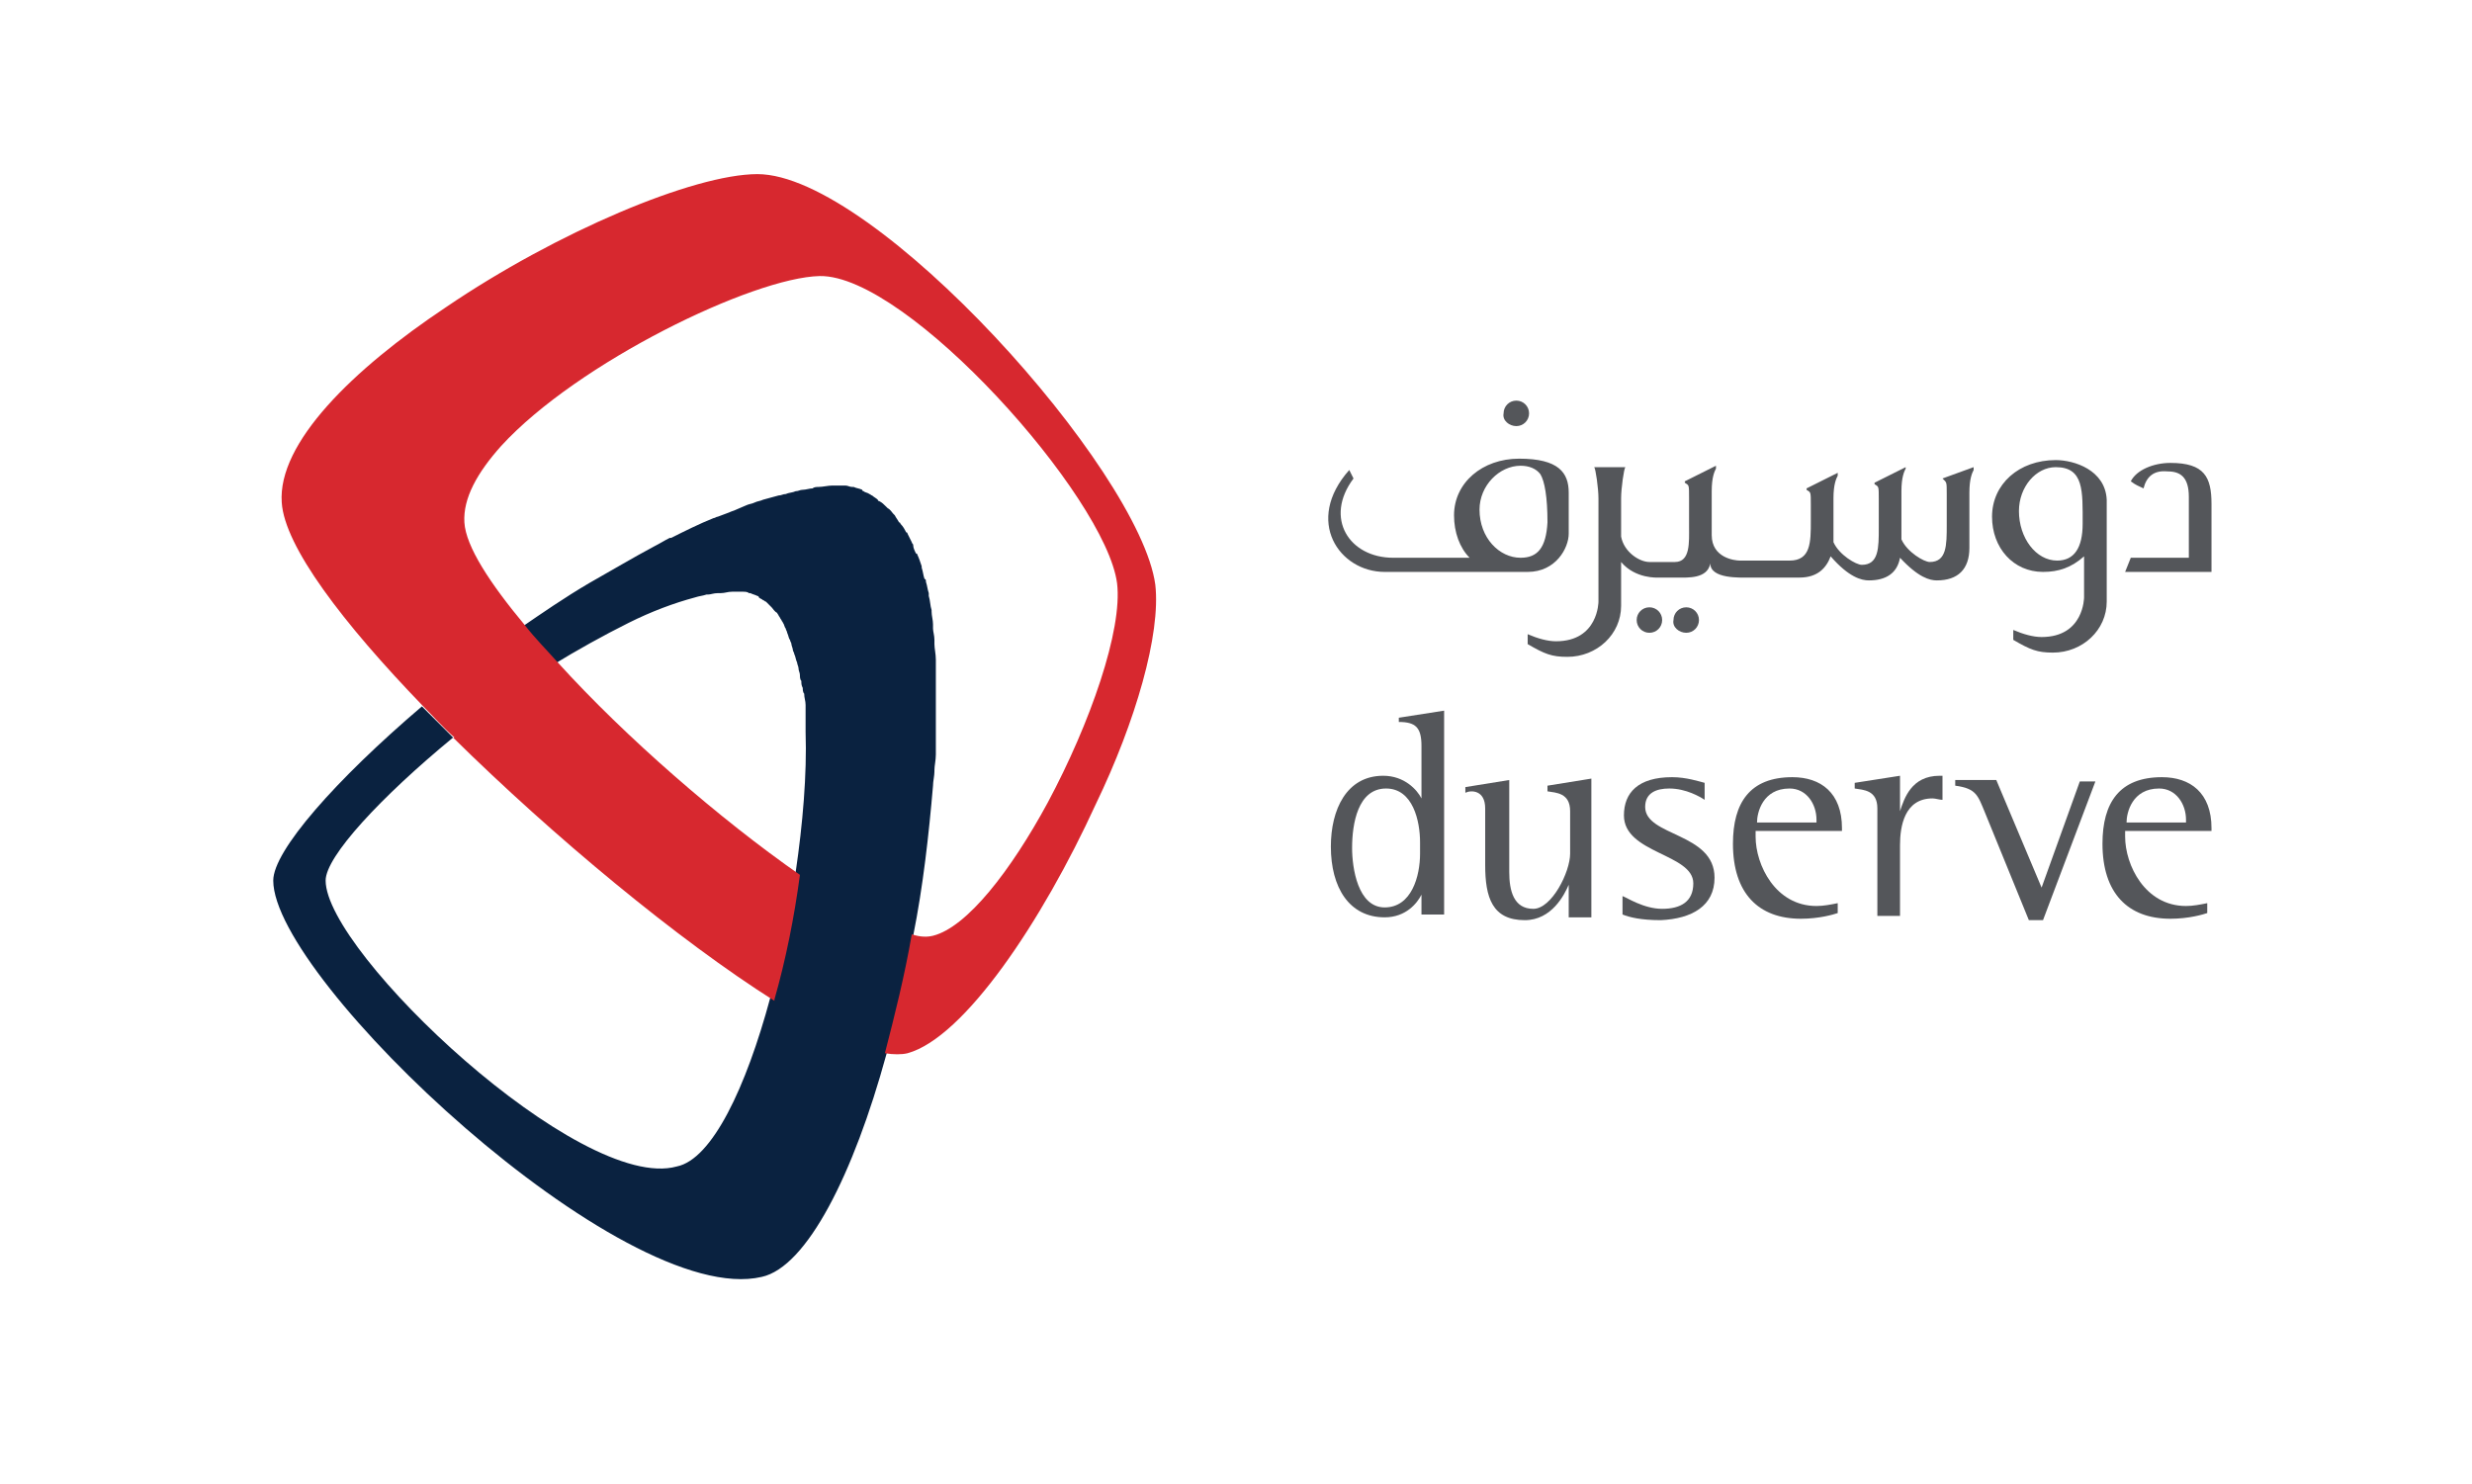 <?xml version="1.0" encoding="utf-8"?>
<!-- Generator: Adobe Illustrator 27.9.0, SVG Export Plug-In . SVG Version: 6.00 Build 0)  -->
<svg version="1.1" id="Layer_1" xmlns="http://www.w3.org/2000/svg" xmlns:xlink="http://www.w3.org/1999/xlink" x="0px" y="0px"
	 viewBox="0 0 174.6 104.8" style="enable-background:new 0 0 174.6 104.8;" xml:space="preserve">
<style type="text/css">
	.st0{fill:#54565A;}
	.st1{fill:#D7282F;}
	.st2{fill:#0A2240;}
</style>
<g>
	<path class="st0" d="M153.3,32.7c-1.2,0-2.4,0.5-2.8,1.3c0.4,0.3,0.5,0.3,0.9,0.5c0.2-0.8,0.7-1.3,1.7-1.2c0.9,0,1.5,0.4,1.5,1.8
		v4.3h-4.1l-0.4,1h6.1v-4.8C156.2,33.7,155.7,32.7,153.3,32.7"/>
	<path class="st0" d="M147.1,37c0,1.7-0.6,2.6-1.8,2.6c-1.5,0-2.7-1.6-2.7-3.5c0-1.7,1.2-3.1,2.6-3.1C147.2,33,147.1,34.7,147.1,37
		 M145.2,32.5c-2.6,0-4.5,1.7-4.5,4c0,2.2,1.5,3.9,3.6,3.9c1.1,0,2-0.3,2.9-1.1v2.9c0,0,0,2.8-3,2.8c-0.6,0-1.3-0.2-2-0.5l0,0.7
		c1.2,0.7,1.7,0.9,2.8,0.9c2.1,0,3.8-1.6,3.8-3.6v-7.2C148.7,33.2,146.5,32.5,145.2,32.5"/>
	<path class="st0" d="M137.2,33.8L137.2,33.8c0.3,0.3,0.3,0.2,0.3,1.1v2.2c0,1.4,0,2.6-1.2,2.6c-0.4,0-1.6-0.7-2-1.6v-3.4
		c0-1,0.2-1.4,0.3-1.6V33l-2.2,1.1l0,0.1c0.3,0.2,0.3,0.1,0.3,1.1v2c0,1.4,0,2.6-1.2,2.6c-0.4,0-1.6-0.7-2-1.6c0-0.2,0-0.2,0-3.1
		c0-1,0.2-1.4,0.3-1.6v-0.2l-2.2,1.1l0,0.1c0.3,0.2,0.3,0.1,0.3,1.1v1.1c0,1.5,0,2.8-1.5,2.8c0,0-2.2,0-3.5,0c-0.4,0-2-0.2-2-1.8
		v-3.1c0-1,0.2-1.4,0.3-1.6v-0.2l-2.2,1.1l0,0.1c0.3,0.2,0.3,0.1,0.3,1.1v2c0,1.1,0.1,2.5-1,2.5h-1.8c-0.7,0-1.8-0.7-2-1.8v-2.7
		c0-0.7,0.2-2.1,0.3-2.2h-2.2c0.1,0.1,0.3,1.5,0.3,2.2v7.3c0,0,0,2.8-3,2.8c-0.6,0-1.3-0.2-2-0.5l0,0.7c1.2,0.7,1.7,0.9,2.8,0.9
		c2.1,0,3.8-1.6,3.8-3.6v-3.1c1,1.2,2.6,1.1,2.6,1.1h1.4c0.7,0,2.1,0.1,2.3-1c0,1.1,2.1,1,2.7,1c0,0,0,0,0,0h3.6
		c1.3,0,1.9-0.7,2.2-1.5c1.3,1.5,2.2,1.7,2.7,1.7c1.2,0,2-0.5,2.2-1.6c1.3,1.4,2.1,1.6,2.6,1.6c1.5,0,2.3-0.8,2.3-2.3v-3.9
		c0-1,0.2-1.4,0.3-1.6v-0.2L137.2,33.8z"/>
	<path class="st0" d="M107.4,39.4c-1.5,0-2.9-1.4-2.9-3.4c0-1.7,1.4-3.1,2.9-3.1c0.6,0,1.1,0.2,1.4,0.6c0.3,0.5,0.5,1.6,0.5,3.4
		C109.2,38.7,108.6,39.4,107.4,39.4 M107.3,32.4c-2.6,0-4.6,1.7-4.6,4c0,1.2,0.4,2.3,1.1,3h-5.4c-3.1,0-4.9-2.8-2.8-5.6l-0.3-0.6
		c-3.2,3.6-0.7,7.2,2.5,7.2h10.1c2,0,2.9-1.7,2.9-2.7v-2.9C110.8,33.4,110.1,32.4,107.3,32.4"/>
	<path class="st0" d="M107.1,30.1c0.5,0,0.9-0.4,0.9-0.9s-0.4-0.9-0.9-0.9c-0.5,0-0.9,0.4-0.9,0.9C106.1,29.7,106.6,30.1,107.1,30.1
		"/>
	<path class="st0" d="M116.5,44.7c0.5,0,0.9-0.4,0.9-0.9c0-0.5-0.4-0.9-0.9-0.9c-0.5,0-0.9,0.4-0.9,0.9
		C115.6,44.3,116,44.7,116.5,44.7"/>
	<path class="st0" d="M119.1,44.7c0.5,0,0.9-0.4,0.9-0.9c0-0.5-0.4-0.9-0.9-0.9c-0.5,0-0.9,0.4-0.9,0.9
		C118.1,44.3,118.6,44.7,119.1,44.7"/>
</g>
<g>
	<path class="st0" d="M144.2,62.7l-3.2-7.6h-2.9v0.4c1.5,0.2,1.6,0.7,2.1,1.9l3.1,7.6h1l3.7-9.8h-1.1L144.2,62.7z"/>
	<path class="st0" d="M134.2,57.3L134.2,57.3l0-2.5l-3.2,0.5v0.4c0.6,0.1,1.6,0.1,1.6,1.4v7.6h1.6v-5c0-1.3,0.3-3.3,2.3-3.3
		c0.2,0,0.5,0.1,0.7,0.1v-1.7c-0.1,0-0.1,0-0.2,0C135,54.8,134.5,56.4,134.2,57.3"/>
	<path class="st0" d="M152.5,55.7c1.2,0,1.9,1.1,1.9,2.2v0.2h-4.2C150.2,57.4,150.6,55.7,152.5,55.7 M156.2,58.8v-0.3
		c0-2.5-1.5-3.6-3.5-3.6c-3,0-4.2,1.8-4.2,4.7c0,3.5,1.8,5.3,4.8,5.3c1.3,0,2.3-0.3,2.6-0.4v-0.7c-0.5,0.1-1,0.2-1.5,0.2
		c-2.9,0-4.3-2.9-4.3-4.9v-0.4H156.2z"/>
	<path class="st0" d="M126.4,55.7c1.2,0,1.9,1.1,1.9,2.2v0.2h-4.2C124.1,57.4,124.5,55.7,126.4,55.7 M130.1,58.8v-0.3
		c0-2.5-1.5-3.6-3.5-3.6c-3,0-4.2,1.8-4.2,4.7c0,3.5,1.8,5.3,4.8,5.3c1.3,0,2.3-0.3,2.6-0.4v-0.7c-0.5,0.1-1,0.2-1.5,0.2
		c-2.9,0-4.3-2.9-4.3-4.9v-0.4H130.1z"/>
	<path class="st0" d="M104.9,57.1v4c0,2.3,0.5,3.9,2.8,3.9c1.9,0,2.8-1.8,3.1-2.5h0v2.3h1.6v-9.8l-3.1,0.5v0.4
		c0.6,0.1,1.6,0.1,1.6,1.4v3c0,1.3-1.3,3.9-2.6,3.9c-1.4,0-1.7-1.3-1.7-2.6v-6.5l-3.1,0.5v0.4C103.9,55.8,104.9,55.8,104.9,57.1"/>
	<path class="st0" d="M121.1,62c0-3.2-4.9-2.9-4.9-5c0-1,0.8-1.3,1.7-1.3c1.2,0,2.2,0.6,2.5,0.8v-1.2c-0.4-0.1-1.3-0.4-2.3-0.4
		c-2.4,0-3.4,1.1-3.4,2.7c0,2.7,4.9,2.7,4.9,4.8c0,1.3-0.9,1.8-2.2,1.8c-1.3,0-2.5-0.8-2.8-0.9v1.3c0.5,0.2,1.3,0.4,2.7,0.4
		C119.5,64.9,121.1,64,121.1,62"/>
	<path class="st0" d="M100.3,60.3c0,1.6-0.6,3.8-2.5,3.8c-1.9,0-2.3-2.8-2.3-4.2c0-1.7,0.4-4.2,2.4-4.2c1.9,0,2.4,2.3,2.4,3.8V60.3z
		 M98.8,50.7V51c1.2,0,1.6,0.4,1.6,1.7v3.7h0c-0.3-0.6-1.2-1.6-2.7-1.6c-2.6,0-3.7,2.4-3.7,5c0,2.9,1.3,5,3.8,5c1.5,0,2.3-1,2.6-1.6
		h0v1.4h1.6V50.2L98.8,50.7z"/>
	<path class="st1" d="M54.7,70.8C54.7,70.8,54.7,70.8,54.7,70.8c0.8-2.8,1.4-5.9,1.8-8.9l0,0C56.1,64.9,55.4,68,54.7,70.8
		C54.7,70.8,54.7,70.8,54.7,70.8"/>
	<path class="st1" d="M31.9,52.2C32,52.2,32,52.2,31.9,52.2c-0.7-0.8-1.4-1.5-2.1-2.3c0,0,0,0,0,0c0,0,0,0,0,0
		C30.5,50.7,31.2,51.5,31.9,52.2"/>
	<path class="st2" d="M66.1,53.3c0-0.1,0-0.3,0-0.4c0-0.3,0-0.6,0-0.9c0-0.1,0-0.3,0-0.4c0-0.4,0-0.8,0-1.1c0,0,0-0.1,0-0.1
		c0-0.4,0-0.8,0-1.2c0-0.1,0-0.2,0-0.3c0-0.3,0-0.6,0-0.9c0-0.1,0-0.2,0-0.3c0-0.4,0-0.7,0-1c0,0,0-0.1,0-0.1c0-0.4-0.1-0.8-0.1-1.1
		c0-0.1,0-0.2,0-0.3c0-0.3-0.1-0.6-0.1-0.8c0-0.1,0-0.2,0-0.3c0-0.3-0.1-0.6-0.1-0.9c0,0,0-0.1,0-0.1c-0.1-0.3-0.1-0.7-0.2-1
		c0-0.1,0-0.1,0-0.2c-0.1-0.3-0.1-0.5-0.2-0.8c0-0.1,0-0.2-0.1-0.2c-0.1-0.3-0.1-0.5-0.2-0.8c0,0,0-0.1,0-0.1
		c-0.1-0.3-0.2-0.6-0.3-0.8c0,0,0-0.1-0.1-0.1c-0.1-0.2-0.2-0.4-0.2-0.6c0-0.1-0.1-0.1-0.1-0.2c-0.1-0.2-0.2-0.4-0.3-0.6
		c0,0,0-0.1-0.1-0.1c-0.1-0.2-0.2-0.4-0.4-0.6c0,0,0-0.1-0.1-0.1c-0.1-0.2-0.2-0.3-0.3-0.5c0,0-0.1-0.1-0.1-0.1
		c-0.1-0.1-0.2-0.3-0.4-0.4c0,0-0.1-0.1-0.1-0.1c-0.2-0.2-0.3-0.3-0.5-0.4c0,0-0.1,0-0.1-0.1c-0.1-0.1-0.3-0.2-0.4-0.3
		c-0.1,0-0.1-0.1-0.2-0.1c-0.1-0.1-0.3-0.1-0.4-0.2c0,0-0.1,0-0.1-0.1c-0.2-0.1-0.4-0.1-0.6-0.2c0,0-0.1,0-0.1,0
		c-0.2,0-0.3-0.1-0.5-0.1c-0.1,0-0.1,0-0.2,0c-0.1,0-0.1,0-0.2,0c-0.1,0-0.3,0-0.4,0c0,0,0,0,0,0c0,0,0,0-0.1,0
		c-0.3,0-0.7,0.1-1,0.1c-0.1,0-0.3,0-0.4,0.1c-0.2,0-0.5,0.1-0.7,0.1c-0.2,0-0.3,0.1-0.5,0.1c-0.2,0.1-0.5,0.1-0.7,0.2
		c-0.2,0-0.3,0.1-0.5,0.1c-0.4,0.1-0.7,0.2-1.1,0.3c-0.2,0.1-0.4,0.1-0.6,0.2c-0.2,0.1-0.4,0.1-0.6,0.2c-0.2,0.1-0.5,0.2-0.7,0.3
		c-0.2,0.1-0.3,0.1-0.5,0.2c-0.3,0.1-0.5,0.2-0.8,0.3c-0.1,0-0.2,0.1-0.3,0.1c-1,0.4-2,0.9-3,1.4c0,0-0.1,0-0.1,0
		c-0.4,0.2-0.7,0.4-1.1,0.6c0,0,0,0,0,0c-1.5,0.8-3,1.7-4.6,2.6c0,0,0,0,0,0c-1.7,1-3.3,2.1-4.9,3.2c0.7,0.8,1.5,1.7,2.3,2.6
		c0,0,0,0,0,0c0,0,0,0,0,0c1.8-1.1,3.6-2.1,5.4-3l0,0c1.6-0.8,3.2-1.4,4.7-1.8c0,0,0,0,0,0c0.3-0.1,0.5-0.1,0.8-0.2c0,0,0.1,0,0.1,0
		c0.2,0,0.4-0.1,0.7-0.1c0.1,0,0.1,0,0.2,0c0.3,0,0.5-0.1,0.8-0.1c0.2,0,0.4,0,0.6,0c0.1,0,0.1,0,0.2,0c0.1,0,0.3,0,0.4,0.1
		c0,0,0.1,0,0.1,0c0.2,0.1,0.3,0.1,0.5,0.2c0,0,0.1,0,0.1,0.1c0.1,0.1,0.2,0.1,0.3,0.2c0.1,0,0.1,0.1,0.2,0.1
		c0.1,0.1,0.2,0.2,0.3,0.3c0,0,0.1,0.1,0.1,0.1c0.1,0.1,0.2,0.3,0.4,0.4c0,0.1,0.1,0.1,0.1,0.2c0.1,0.1,0.1,0.2,0.2,0.3
		c0,0.1,0.1,0.1,0.1,0.2c0.1,0.1,0.1,0.3,0.2,0.4c0,0.1,0.1,0.2,0.1,0.3c0.1,0.2,0.1,0.4,0.2,0.5c0,0.1,0.1,0.2,0.1,0.3
		c0,0.1,0.1,0.3,0.1,0.4c0,0.1,0.1,0.2,0.1,0.3c0.1,0.2,0.1,0.4,0.2,0.6c0,0.1,0.1,0.3,0.1,0.4c0,0.2,0.1,0.3,0.1,0.5
		c0,0.1,0,0.3,0.1,0.4c0,0.2,0,0.3,0.1,0.5c0,0.1,0,0.3,0.1,0.4c0,0.3,0.1,0.5,0.1,0.8c0,0.2,0,0.3,0,0.5c0,0.1,0,0.3,0,0.4
		c0,0.2,0,0.4,0,0.6c0,0.1,0,0.3,0,0.4c0.1,3-0.2,6.5-0.7,9.9c-0.4,3.1-1.1,6.1-1.8,8.9c-1.7,6.3-4.1,11.4-6.6,11.9
		C41,84.3,23,67.3,23,62.2c0-1.7,3.9-5.9,9-10.1c-0.7-0.7-1.5-1.5-2.2-2.2c-6.1,5.2-10.5,10.2-10.5,12.3c0,7,24.7,30.3,34.5,28
		c3.2-0.7,6.5-7.3,8.8-15.7c0.7-2.6,1.4-5.5,1.9-8.4c0.7-3.5,1.1-7.1,1.4-10.6l0,0c0-0.3,0.1-0.7,0.1-1c0,0,0,0,0-0.1
		C66,54.1,66.1,53.7,66.1,53.3"/>
	<path class="st1" d="M81.6,41.3c-1.1-8.1-19.8-29-28.1-29h0c-4.5,0-14.2,4.1-22,9.4v0c-6.6,4.4-11.9,9.6-11.6,13.8
		c0.2,3.1,4.3,8.5,10,14.4c0,0,0,0,0,0c0.7,0.7,1.4,1.5,2.2,2.2c0,0,0,0-0.1,0c0,0,0,0,0,0c7.1,7,15.9,14.3,22.7,18.6
		c0,0,0-0.1,0-0.1c0.8-2.8,1.4-5.8,1.8-8.8c-5.6-3.9-12.3-9.7-17.1-15c-0.8-0.9-1.6-1.7-2.3-2.6c-2.5-3-4.2-5.6-4.3-7.3
		c-0.1-1.7,0.9-3.5,2.6-5.4c5.4-5.9,17.8-11.9,22.5-12c6.2-0.1,20.2,15.6,21,21.7c0.4,3.3-1.9,9.9-4.9,15.5h0
		c-2.6,4.8-5.7,8.8-8.1,9.4c-0.4,0.1-0.9,0.1-1.5-0.1c-0.5,2.9-1.2,5.7-1.9,8.4c0.6,0.1,1.2,0.1,1.6,0c4-1.1,9.5-9.3,13.3-17.6h0
		l0,0C80.2,51,82,44.8,81.6,41.3"/>
</g>
</svg>
